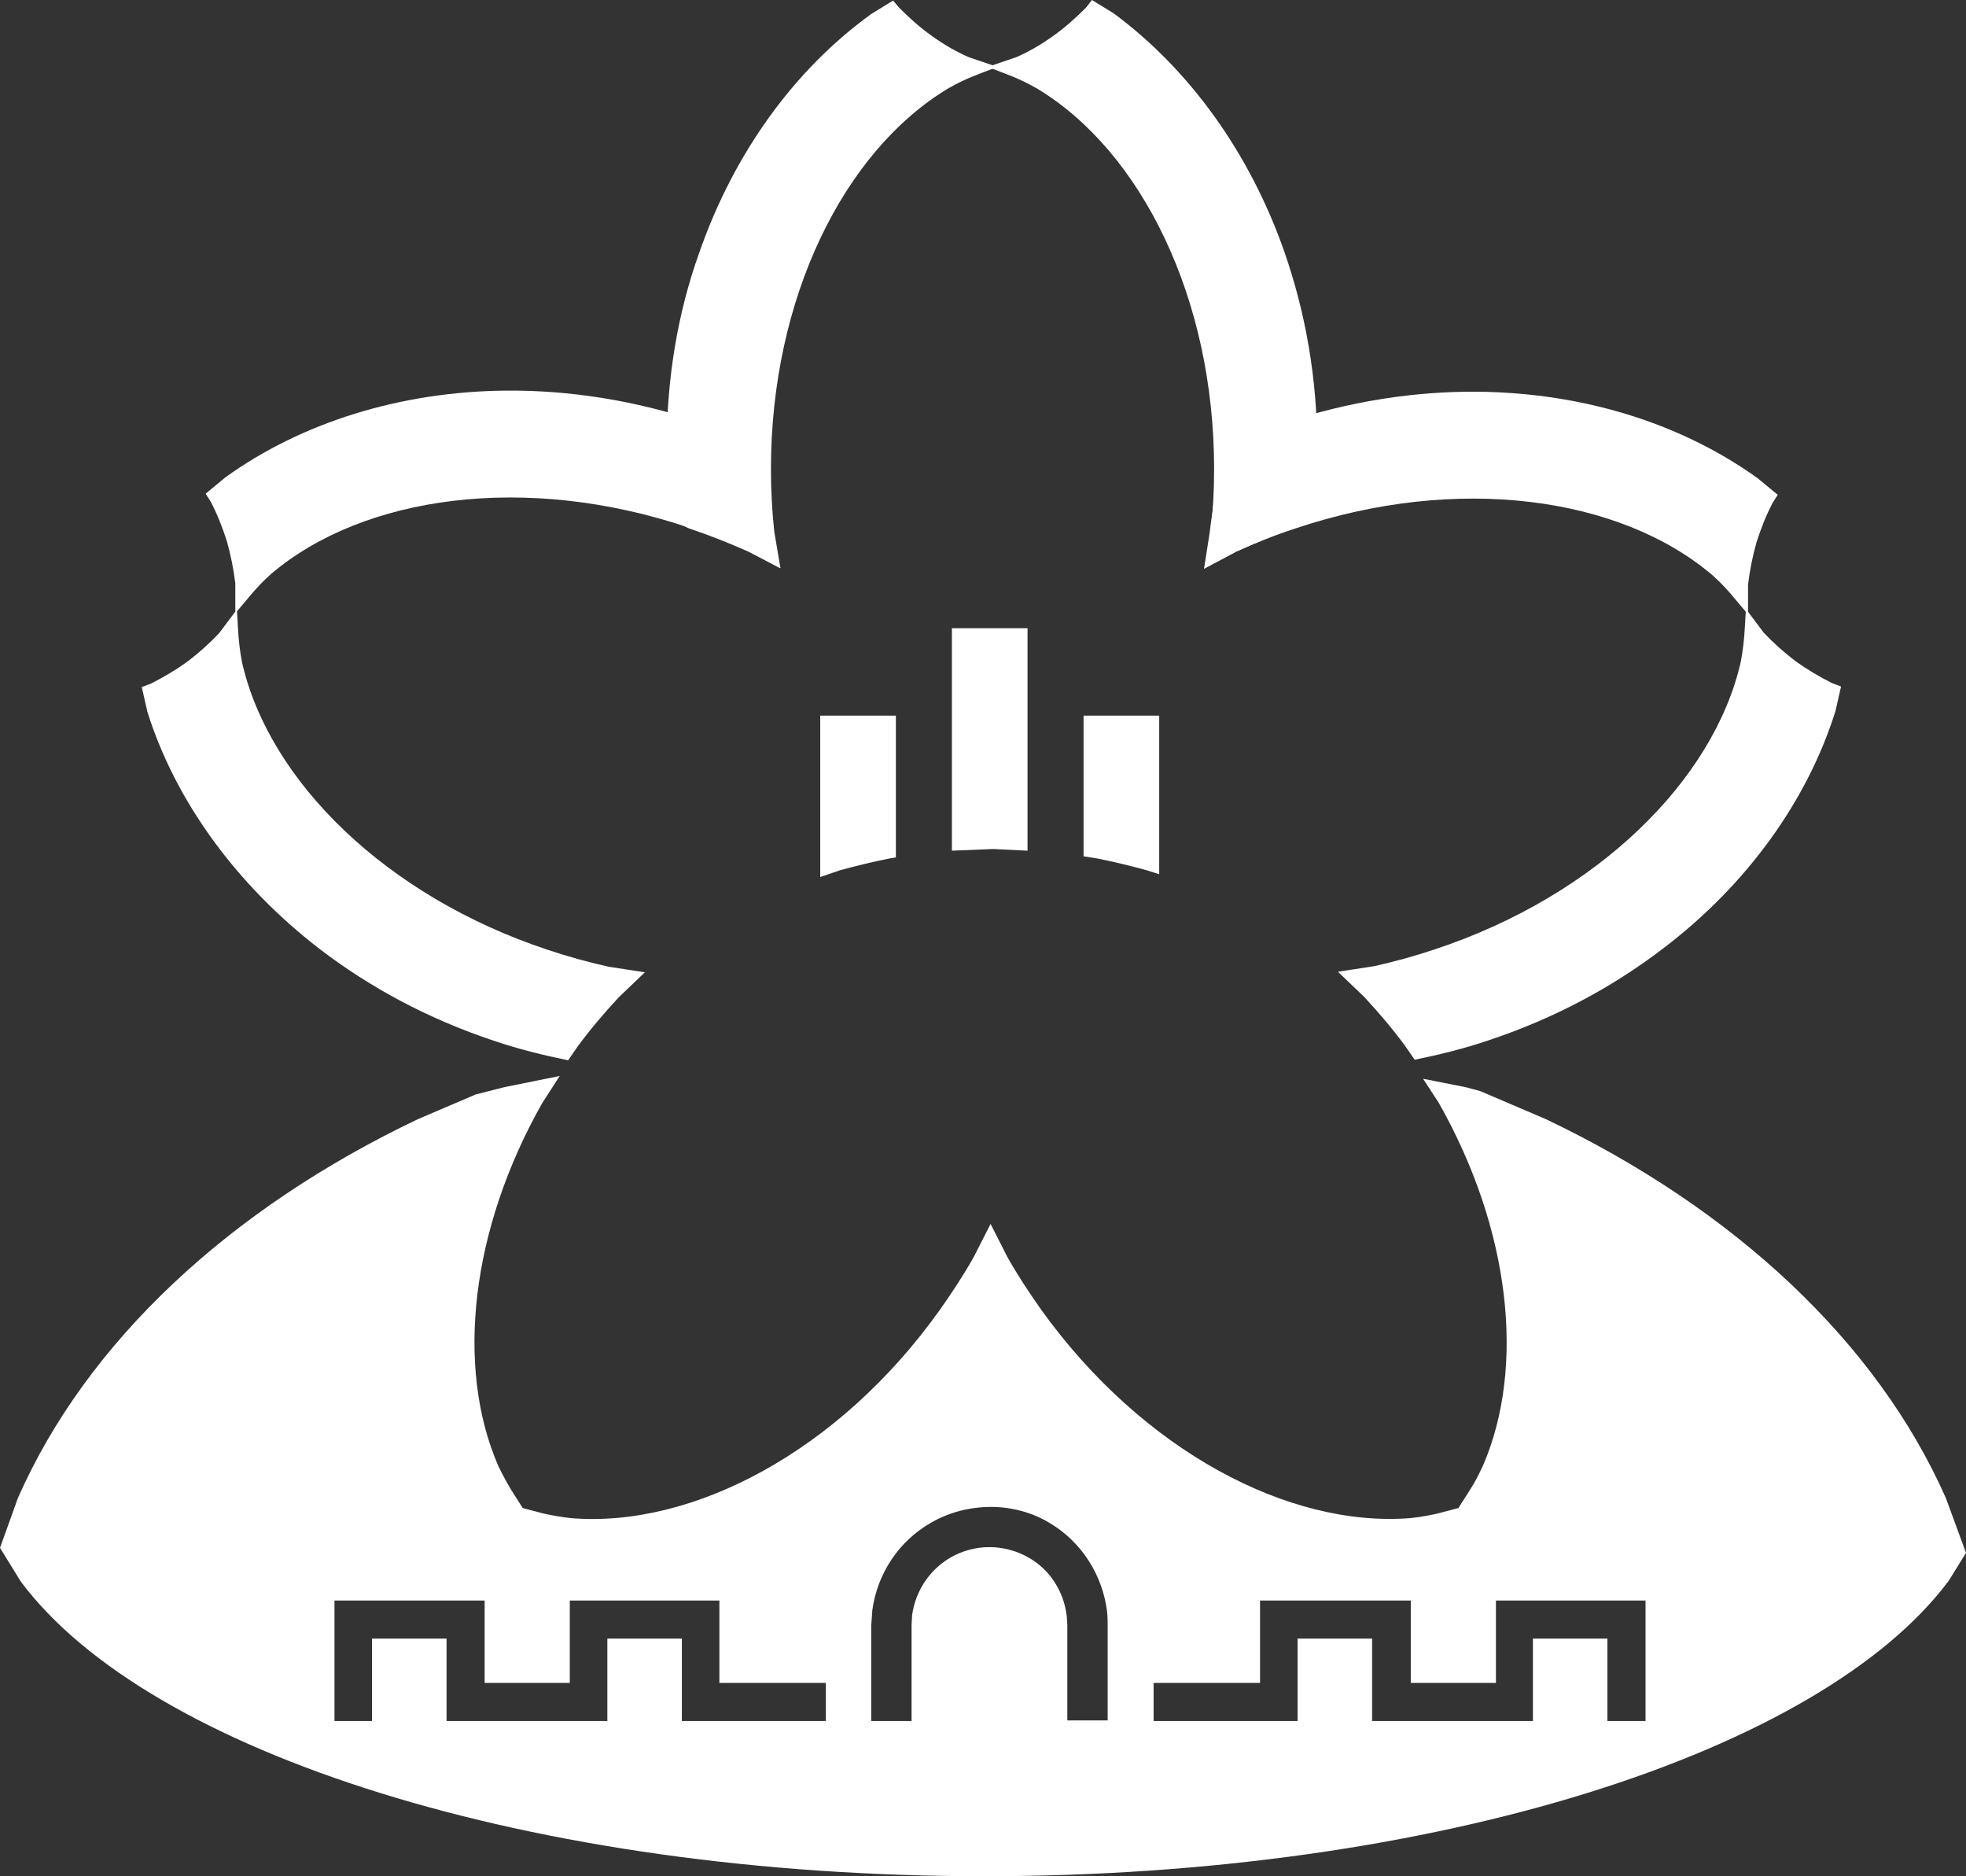 <?xml version="1.0" encoding="utf-8"?>
<!-- Generator: Adobe Illustrator 25.1.0, SVG Export Plug-In . SVG Version: 6.00 Build 0)  -->
<svg version="1.1" id="레이어_1" xmlns="http://www.w3.org/2000/svg" xmlns:xlink="http://www.w3.org/1999/xlink" x="0px"
	 y="0px" viewBox="0 0 350.9 334.8" style="enable-background:new 0 0 350.9 334.8;" xml:space="preserve">
<rect x="0" y="0" width="350.9" height="334.8" fill="#333333" stroke="none"/>
<style type="text/css">
	.st0{fill-rule:evenodd;clip-rule:evenodd;fill:#FFFFFF;}
</style>
<g>
	<path class="st0" d="M90.2,69.7c11.3-0.1,23,1.7,34.7,5.6c4.4,1.5,8.5,3.2,12.6,5.2l-0.1,0.4v2.8c0.1,3.8,0.3,7.6,0.7,11.2l1,6.4
		l-5.8-3.1c-3.3-1.5-6.8-2.9-10.5-4.1c-28.9-9.7-57.9-5.7-74.4,8.3c-2.8,2.5-4.2,4.5-6.2,6.8l-0.2-0.1v-5c-0.3-2.5-0.8-5-1.5-7.5
		c-0.8-2.5-1.7-4.8-2.9-7.1l-0.9-1.4l3.5-2.9C53.8,75.4,71.4,69.9,90.2,69.7L90.2,69.7z"/>
	<path class="st0" d="M124.8,45.1C121,55.7,119,67.4,119,79.7c0,4.7,0.2,9,0.7,13.4l0.1-0.3l3.2,1.5c3.6,1.2,7.1,2.6,10.5,4.1l5.8,3
		l-1.1-6.5c-0.4-3.7-0.6-7.4-0.6-11.2c0-30.5,13-56.7,31.6-67.9c3.3-1.9,5.6-2.6,8.4-3.7v-0.3l-4.7-1.6c-2.3-1-4.5-2.3-6.6-3.8
		s-4-3.2-5.8-5l-1.1-1.3l-3.9,2.4C141.8,12.4,131,27.3,124.8,45.1L124.8,45.1z"/>
	<path class="st0" d="M263.8,69.9c-11.3-0.1-23,1.7-34.7,5.6c-4.4,1.5-7.8,3.2-11.9,5.2l-0.2,0.6l0.1,2.8c0,3.8-0.8,7.4-1.2,11
		l-1,6.4l5.8-3.1c3.3-1.5,6.8-2.9,10.5-4.1c28.9-9.7,57.9-5.7,74.4,8.3c2.8,2.5,4.2,4.5,6.2,6.8l0.2-0.1v-5c0.3-2.5,0.8-5,1.5-7.5
		c0.8-2.5,1.7-4.8,2.9-7.1l0.9-1.4l-3.5-2.9C300.2,75.6,282.7,70.1,263.8,69.9L263.8,69.9z"/>
	<path class="st0" d="M229.3,45.1c3.7,10.7,5.8,22.4,5.8,34.6c0,4.7,0,9-0.6,13.4h-0.3l-3,1.1c-3.6,1.2-7.1,2.7-10.5,4.2l-5.7,3
		l1.1-6.5c0.4-3.7,0.6-7.4,0.6-11.2c0-30.5-13-56.7-31.6-67.9c-3.3-1.9-5.6-2.6-8.4-3.7v-0.3l4.7-1.6c2.3-1,4.5-2.3,6.6-3.8
		s4-3.2,5.8-5l1.1-1.4l3.9,2.4C212.3,12.4,223.1,27.3,229.3,45.1L229.3,45.1z"/>
	<path class="st0" d="M57,169.3c9,6.9,19.4,12.5,31.1,16.4c4.4,1.5,8.9,2.6,13.3,3.5l0,0l1.8-2.6c2.3-3.1,4.7-5.9,7.2-8.6l4.7-4.5
		l-6.5-1c-3.6-0.8-7.2-1.8-10.8-3c-29-9.6-49.8-30.2-54.6-51.3c-0.7-3.7-0.7-6.1-0.9-9.1l-0.2-0.1l-3,4c-1.7,1.8-3.6,3.5-5.7,5.1
		c-2.1,1.5-4.3,2.8-6.5,3.9l-1.6,0.6l1,4.4C31.3,142.9,42.1,157.8,57,169.3L57,169.3z"/>
	<path class="st0" d="M296.9,169.2c-9,6.9-19.4,12.5-31.1,16.4c-4.4,1.5-8.9,2.6-13.3,3.5l0,0l-1.8-2.6c-2.3-3.1-4.7-5.9-7.2-8.6
		l-4.7-4.5l6.5-1c3.6-0.8,7.2-1.8,10.8-3c29-9.6,49.8-30.2,54.6-51.3c0.7-3.7,0.7-6.1,0.9-9.1l0.2-0.1l3,4c1.7,1.8,3.6,3.5,5.7,5.1
		c2.1,1.5,4.3,2.8,6.5,3.9l1.6,0.6l-1,4.4C322.6,142.8,311.9,157.8,296.9,169.2L296.9,169.2z"/>
	<path class="st0" d="M146.4,127.7h13.5V153l-1.2,0.2c-3,0.6-5.9,1.3-8.8,2.1l-3.5,1.2V127.7L146.4,127.7z M193.4,127.7h13.5V156
		l-2.2-0.7c-2.9-0.8-5.8-1.5-8.8-2.1l-2.5-0.4V127.7L193.4,127.7z M169.9,112.1h13.5v39.7l-6.1-0.3l-7.4,0.3V112.1L169.9,112.1z"/>
	<g>
		<path class="st0" d="M224.9,285.6c0,0,0,10.7,0,14.7h-19v6.8h25.7v-14.7h13.3v14.7h28.7v-14.7h13.3c0,4.4,0,14.7,0,14.7h6.8v-21.5
			h-3.2H267v14.7h-15.2v-14.7H224.9L224.9,285.6z M59.7,285.6v3.4l0,0v18.1h6.7c0,0,0-10.2,0-14.7h13.3v14.7h28.7v-14.7h13.3v14.7
			h25.7v-6.8h-19v-14.7h-26.7v14.7H86.5v-14.7H59.7L59.7,285.6z M176.9,268.9c-3.7,0-7.4,0.9-10.7,2.8c-5.8,3.3-9.6,9.1-10.5,15.6
			l-0.2,2.8l0,0v17h7.2V290l0,0l0.1-1.8c0.6-4.3,3.1-8.1,6.9-10.3c4.4-2.5,9.7-2.4,14,0.1c3.8,2.2,6.2,6.1,6.7,10.4l0.1,1.6v17h7.2
			c0-5.5,0-11.1,0-16.6c0-1,0-1.8-0.1-2.8c-0.8-6.5-4.5-12.4-10.2-15.8C184.3,269.9,180.6,268.9,176.9,268.9L176.9,268.9z M99.9,192
			l-3.1,4.8c-12.8,22.6-15.5,47.1-7.9,64.7c0.8,1.7,1.6,3.1,2.3,4.3l2.1,3.3l3.8,1c1.4,0.3,3,0.6,4.8,0.8
			c21.8,1.8,47.9-12,65.8-37.1c2.2-3.1,4.3-6.3,6.1-9.5l3-5.9l3,5.9c1.8,3.2,3.9,6.4,6.1,9.5c18,25,44,38.8,65.8,37.1
			c1.9-0.2,3.4-0.5,4.8-0.8l3.8-1l2.1-3.3c0.8-1.2,1.5-2.6,2.3-4.3c7.6-17.6,4.9-42.1-7.9-64.7l-2.8-4.3l7.6,1.5l2.6,0.7l11.7,5
			c33.6,16,59.1,39.8,71.4,67.6l3.6,9.8l-3.1,5c-22.8,30.5-91.3,52.7-172.1,52.7s-149.2-22-172-52.6l-3.7-6l3.2-8.9
			c12.3-27.9,37.8-51.6,71.4-67.6l10.3-4.4L90,194L99.9,192L99.9,192z"/>
	</g>
</g>
</svg>
